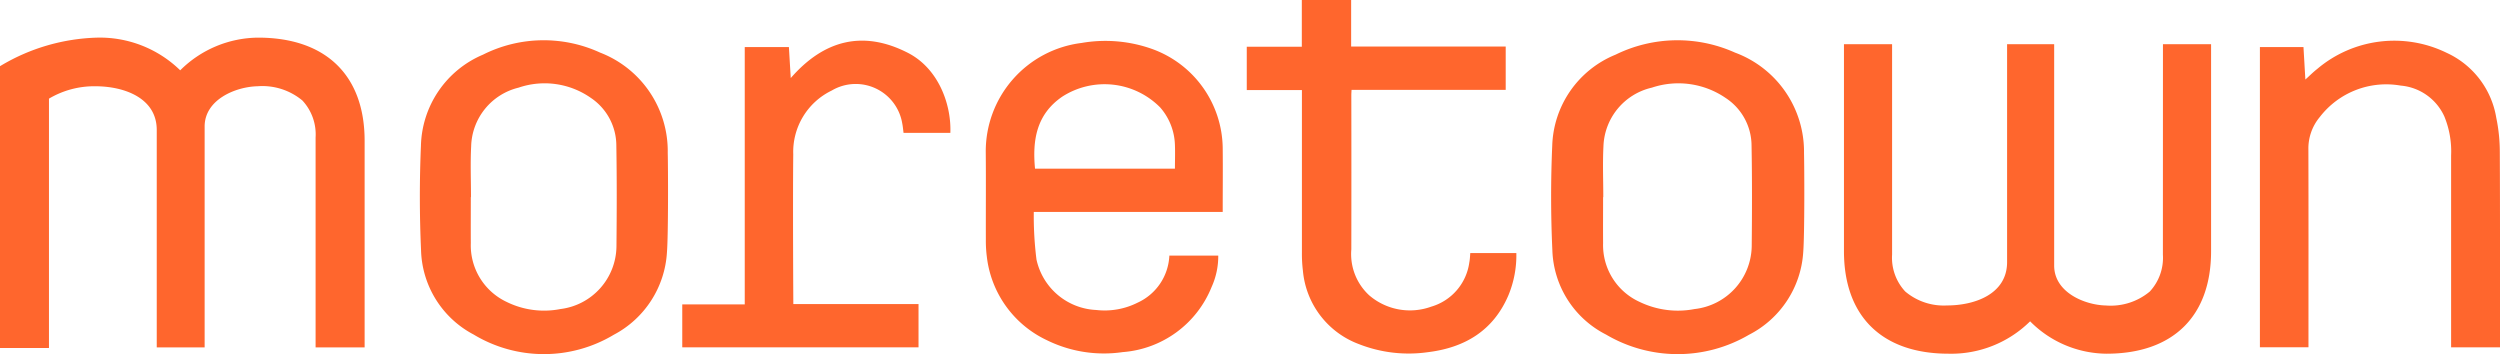 <svg xmlns="http://www.w3.org/2000/svg" width="219.259" height="31.058" viewBox="0 0 219.259 31.058"><g transform="translate(0 0)"><path d="M440.147,205.72a12.2,12.2,0,0,0-6.288-.563,9.577,9.577,0,0,0-8.4,9.607c.024,2.542,0,5.085.008,7.627a10.889,10.889,0,0,0,.082,1.479,9.269,9.269,0,0,0,5.259,7.35,11.341,11.341,0,0,0,6.658,1.05,9.143,9.143,0,0,0,7.8-5.711,6.511,6.511,0,0,0,.583-2.752H441.56a4.763,4.763,0,0,1-2.774,4.122,6.433,6.433,0,0,1-3.637.647,5.624,5.624,0,0,1-5.243-4.432,30.575,30.575,0,0,1-.235-4.166H446.24c0-1.9.02-3.75,0-5.6A9.352,9.352,0,0,0,440.147,205.72Zm1.9,10.461H429.78c-.242-2.508.128-4.761,2.38-6.31a6.859,6.859,0,0,1,8.6.945,5.215,5.215,0,0,1,1.287,3.228C442.077,214.742,442.05,215.443,442.05,216.181Z" transform="translate(-339.004 -201.389)" fill="#ff662d"/><path d="M302.807,205.888a11.845,11.845,0,0,0-10.267.18,8.906,8.906,0,0,0-5.445,7.982c-.13,3.045-.126,6.1.009,9.15a8.618,8.618,0,0,0,4.615,7.416,11.913,11.913,0,0,0,12.288.019,8.758,8.758,0,0,0,4.666-7.263c.122-1.585.1-7.391.067-8.7A9.262,9.262,0,0,0,302.807,205.888Zm1.436,17a5.6,5.6,0,0,1-4.913,5.491,7.435,7.435,0,0,1-4.728-.629,5.48,5.48,0,0,1-3.133-5.149c-.009-1.346,0-2.692,0-4.039h.016c0-1.483-.062-2.969.014-4.449a5.444,5.444,0,0,1,4.162-5.152,7.067,7.067,0,0,1,6.336.9,5.044,5.044,0,0,1,2.235,4.165C304.282,216.981,304.271,219.935,304.243,222.888Z" transform="translate(-250.177 -201.275)" fill="#ff662d"/><path d="M579.922,205.891a12.3,12.3,0,0,0-10.475.18,8.909,8.909,0,0,0-5.555,7.982c-.133,3.045-.129,6.1.01,9.15a8.6,8.6,0,0,0,4.708,7.416,12.365,12.365,0,0,0,12.536.019,8.747,8.747,0,0,0,4.76-7.263c.124-1.585.1-7.391.068-8.7A9.264,9.264,0,0,0,579.922,205.891Zm1.465,17a5.638,5.638,0,0,1-5.011,5.491,7.725,7.725,0,0,1-4.824-.629,5.468,5.468,0,0,1-3.2-5.149c-.01-1.346,0-2.692,0-4.039h.017c0-1.483-.063-2.969.014-4.449a5.469,5.469,0,0,1,4.246-5.152,7.332,7.332,0,0,1,6.464.9,5.017,5.017,0,0,1,2.279,4.165C581.426,216.984,581.416,219.938,581.387,222.891Z" transform="translate(-427.755 -201.277)" fill="#ff662d"/><path d="M508.845,217.981a4.7,4.7,0,0,1-3.336,3.87,5.481,5.481,0,0,1-5.45-1,4.914,4.914,0,0,1-1.561-4.019q.013-6.76,0-13.519c0-.145.012-.29.02-.472h13.52v-3.8H498.482v-4.082h-4.326v4.095h-4.828v3.8h4.837v.55q0,6.862,0,13.725a12.068,12.068,0,0,0,.086,1.561,7.588,7.588,0,0,0,4.9,6.442,11.931,11.931,0,0,0,6.07.711c3.258-.4,5.741-1.91,7.055-4.989a9.154,9.154,0,0,0,.695-3.7h-4.041C508.907,217.44,508.9,217.714,508.845,217.981Z" transform="translate(-379.982 -194.957)" fill="#ff662d"/><path d="M371.005,205.98c-3.939-2.021-7.37-1.139-10.284,2.206-.056-.941-.109-1.815-.162-2.717h-3.873v22.57h-5.48V231.8h20.721v-3.79h-10.98s-.054-8.845-.007-13.146a5.972,5.972,0,0,1,3.376-5.584,4.136,4.136,0,0,1,6.183,2.881c.057.276.078.559.114.829h4.106C374.812,210.47,373.663,207.344,371.005,205.98Z" transform="translate(-291.369 -201.34)" fill="#ff662d"/><path d="M758.253,214.695a14.748,14.748,0,0,0-.31-3.023,7.624,7.624,0,0,0-4.361-5.7,10.457,10.457,0,0,0-11.353,1.428c-.344.268-.652.581-1.029.92l-.166-2.849h-3.821V231.8h4.259v-.518c0-5.606.009-11.212-.007-16.817a4.305,4.305,0,0,1,1-2.857,7.35,7.35,0,0,1,7.1-2.756,4.63,4.63,0,0,1,3.824,2.706,8.045,8.045,0,0,1,.593,3.422q0,8.141,0,16.282v.546h4.289v-.463C758.267,225.8,758.282,220.245,758.253,214.695Z" transform="translate(-539.011 -201.344)" fill="#ff662d"/><path d="M206.909,204.168a9.778,9.778,0,0,0-6.829,2.866,10.094,10.094,0,0,0-7.3-2.866,17.368,17.368,0,0,0-8.373,2.425l-.137.081v24.715h4.3V209.518a7.779,7.779,0,0,1,4.071-1.086c2.482,0,5.381,1,5.381,3.835v19.066h4.2v-19.37c0-2.361,2.713-3.486,4.637-3.531a5.489,5.489,0,0,1,3.936,1.249,4.364,4.364,0,0,1,1.159,3.246v18.406h4.3v-18.1C216.261,207.472,212.852,204.168,206.909,204.168Z" transform="translate(-184.275 -200.867)" fill="#ff662d"/><path d="M663.416,224.235a4.348,4.348,0,0,1-1.15,3.234,5.35,5.35,0,0,1-3.841,1.224c-1.887-.044-4.545-1.159-4.545-3.5V205.779h-4.129v19.11c0,2.807-2.84,3.8-5.272,3.8v0a5.229,5.229,0,0,1-3.664-1.226,4.348,4.348,0,0,1-1.15-3.234V205.779h-4.221v18.154c0,5.712,3.343,8.988,9.172,8.988a9.843,9.843,0,0,0,7.154-2.84,9.535,9.535,0,0,0,6.7,2.84c5.829,0,9.172-3.276,9.172-8.988V205.779h-4.221Z" transform="translate(-473.722 -201.9)" fill="#ff662d"/></g></svg>
